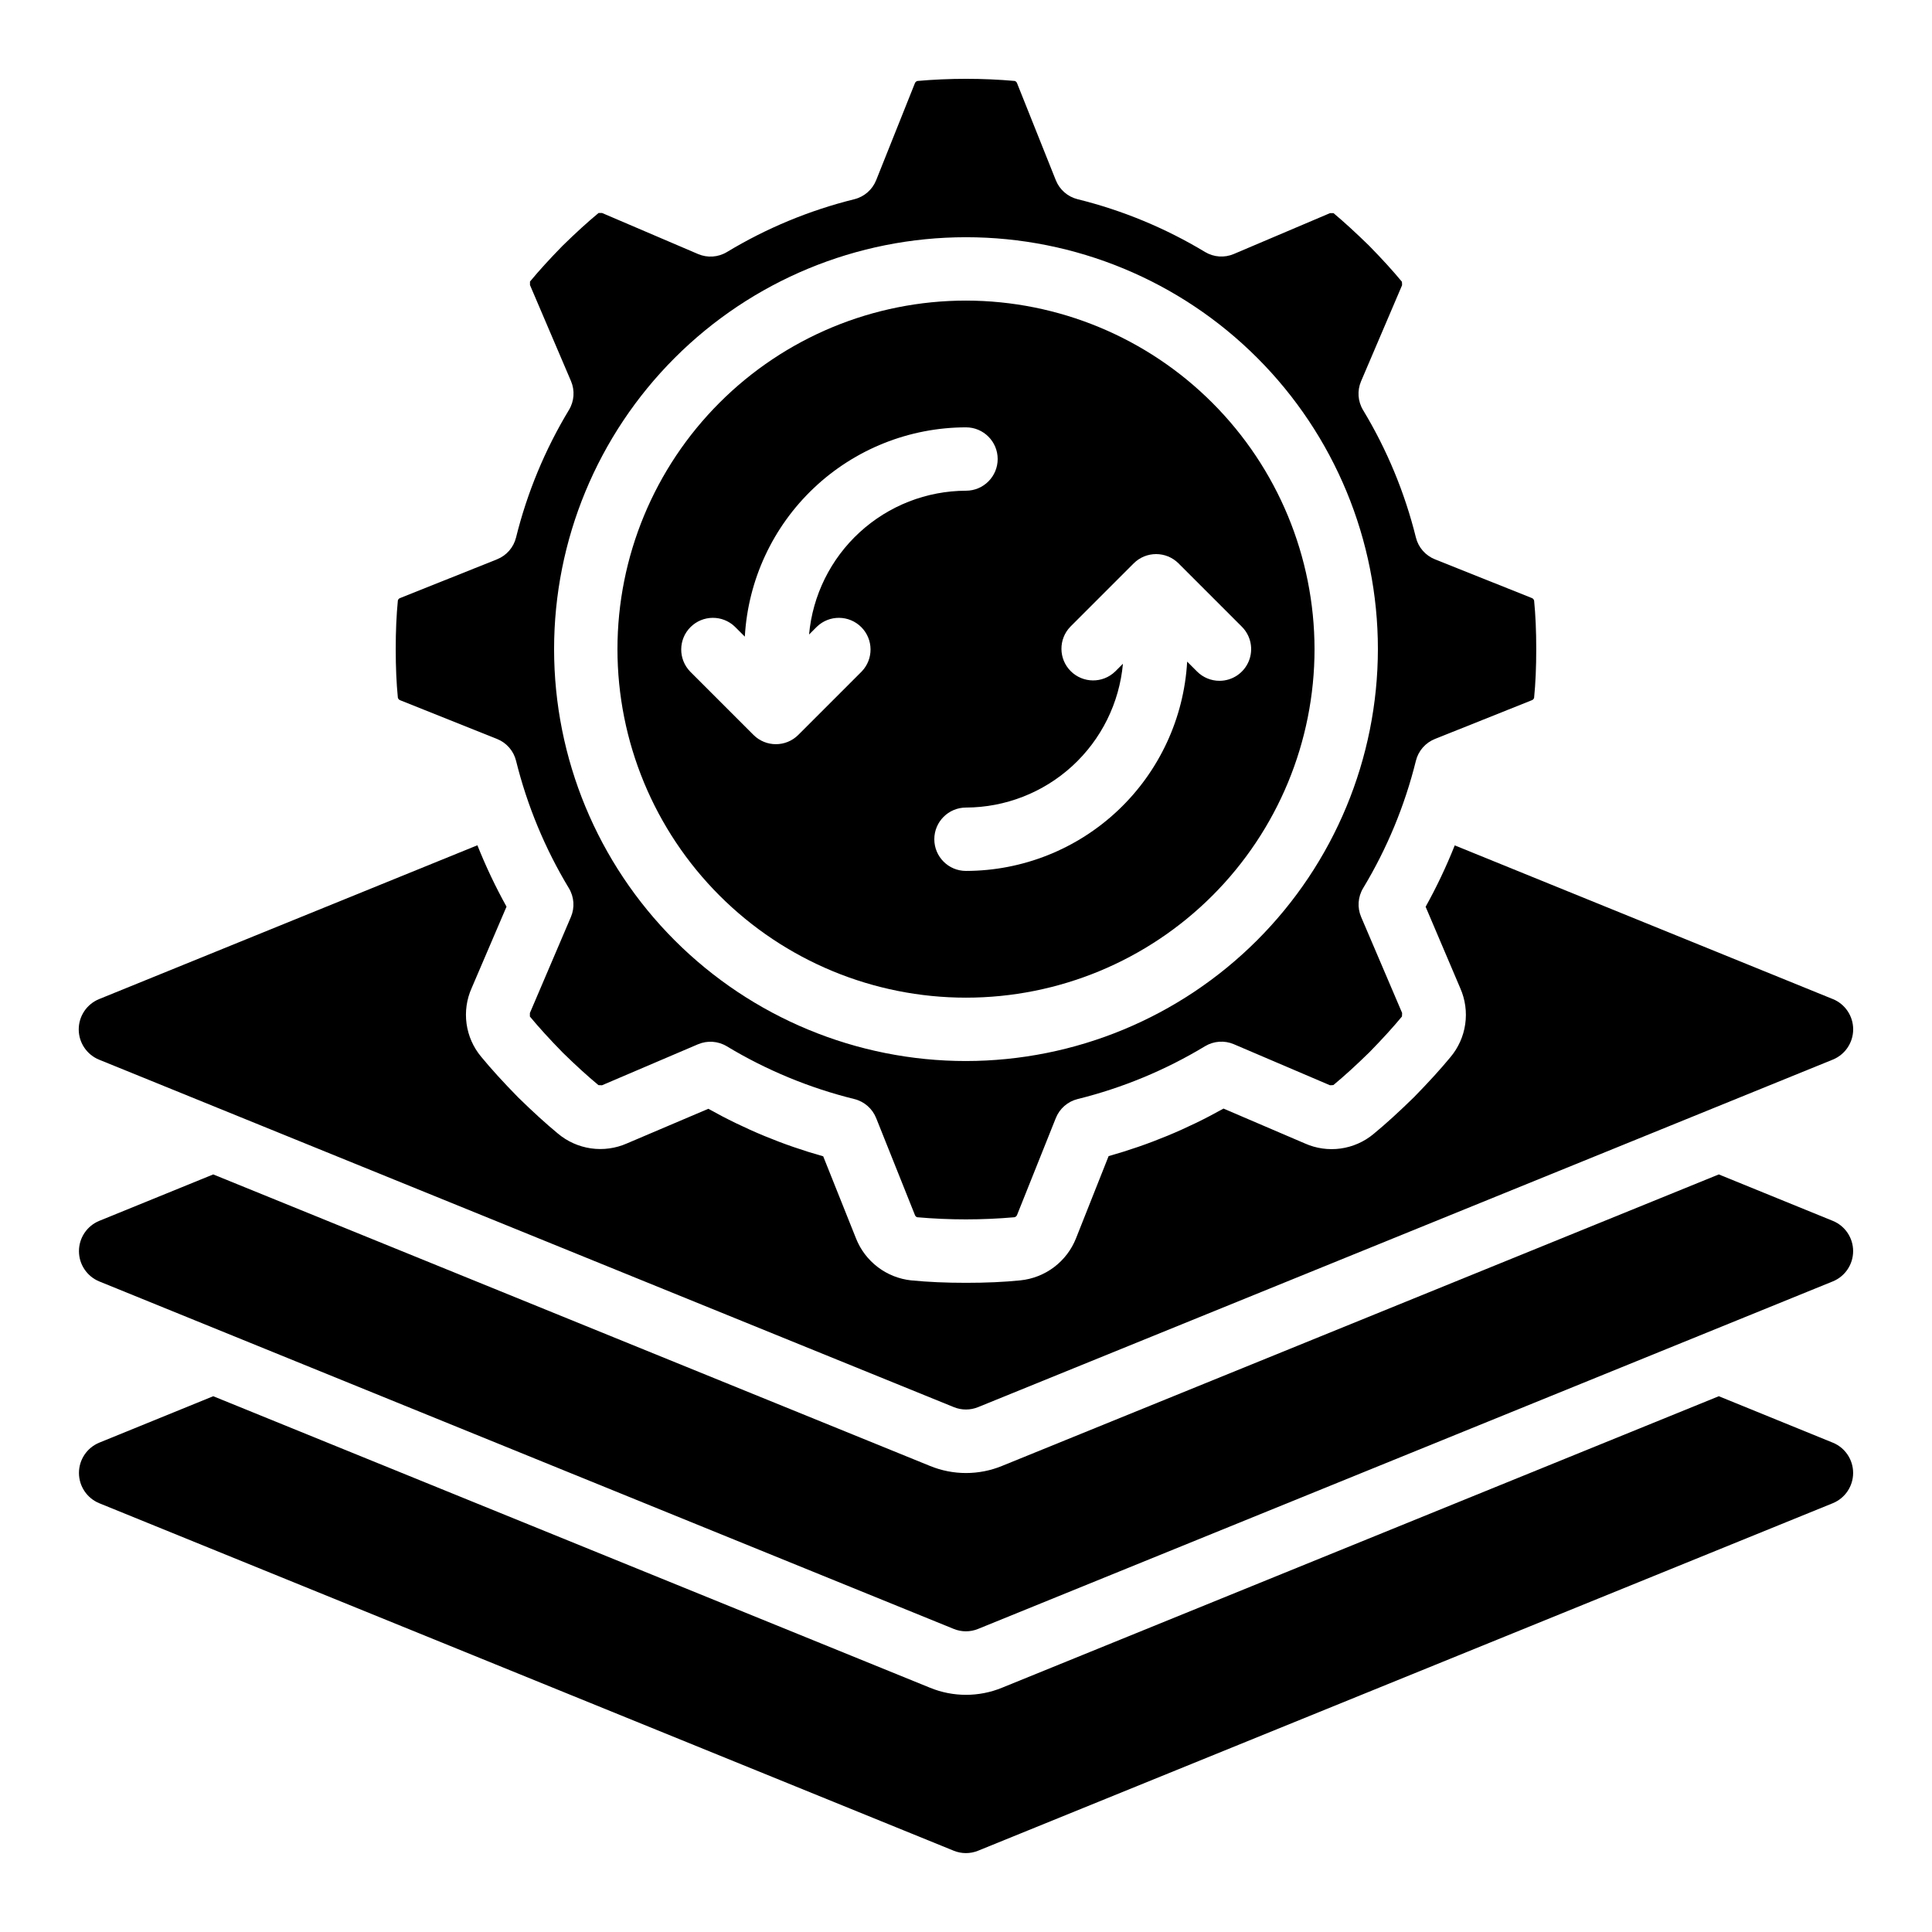 <?xml version="1.0" encoding="UTF-8"?>
<!-- Uploaded to: ICON Repo, www.iconrepo.com, Generator: ICON Repo Mixer Tools -->
<svg fill="#000000" width="800px" height="800px" version="1.1" viewBox="144 144 512 512" xmlns="http://www.w3.org/2000/svg">
 <g>
  <path d="m629.73 526.33-30.23-12.316-189.95 77.25h0.004c-6.121 2.512-12.984 2.512-19.102 0l-189.94-77.25-30.23 12.316h0.004c-3.246 1.344-5.359 4.508-5.359 8.016s2.113 6.672 5.359 8.016l226.48 92.105c2.059 0.836 4.367 0.836 6.426 0l226.55-92.113c3.242-1.34 5.359-4.504 5.359-8.012 0-3.512-2.117-6.672-5.359-8.012z"/>
  <path d="m519.23 345.61c0.648-2.625 2.527-4.777 5.039-5.777l25.668-10.262c0.289-0.098 0.516-0.324 0.613-0.613 0.387-3.93 0.57-8.137 0.57-12.93s-0.184-9-0.562-12.848c-0.074-0.332-0.316-0.598-0.637-0.707l-25.652-10.25c-2.512-1.004-4.391-3.152-5.039-5.777-2.949-11.898-7.668-23.289-14.008-33.781-1.391-2.309-1.586-5.144-0.527-7.625l10.867-25.449c0-0.043 0-0.891-0.043-0.934-2.394-2.887-5.164-5.938-8.723-9.574-3.519-3.434-6.543-6.203-9.398-8.598h-0.934l-25.484 10.824c-2.477 1.059-5.312 0.863-7.625-0.527-10.492-6.332-21.879-11.047-33.777-13.988-2.625-0.652-4.777-2.527-5.777-5.039l-10.262-25.688c-0.098-0.289-0.324-0.512-0.613-0.613-8.578-0.754-17.203-0.754-25.777 0-0.332 0.078-0.598 0.32-0.707 0.641l-10.25 25.66c-1.004 2.512-3.152 4.387-5.777 5.039-11.902 2.945-23.289 7.668-33.781 14.004-2.309 1.391-5.144 1.586-7.625 0.531l-25.449-10.883h-0.934c-2.887 2.394-5.938 5.164-9.574 8.723-3.434 3.512-6.207 6.559-8.598 9.445v0.934l10.867 25.449c1.059 2.481 0.859 5.316-0.531 7.625-6.348 10.504-11.078 21.906-14.031 33.824-0.648 2.625-2.523 4.773-5.035 5.777l-25.668 10.262-0.004-0.004c-0.285 0.102-0.512 0.328-0.609 0.613-0.387 3.93-0.57 8.137-0.57 12.93 0 4.793 0.184 9 0.562 12.848l-0.004 0.004c0.078 0.328 0.32 0.594 0.641 0.703l25.652 10.254c2.512 1 4.387 3.152 5.035 5.777 2.949 11.898 7.672 23.285 14.008 33.781 1.391 2.309 1.586 5.144 0.527 7.621l-10.867 25.449v0.934c2.394 2.887 5.164 5.938 8.723 9.574 3.512 3.434 6.559 6.207 9.445 8.598l0.934 0.043 25.449-10.867h0.008c2.477-1.055 5.312-0.859 7.621 0.531 10.504 6.332 21.898 11.047 33.809 13.988 2.625 0.652 4.773 2.527 5.777 5.039l10.262 25.668h-0.004c0.098 0.289 0.324 0.516 0.613 0.613 8.578 0.754 17.203 0.754 25.777 0 0.332-0.078 0.598-0.316 0.707-0.641l10.254-25.641c1-2.512 3.152-4.387 5.777-5.039 11.898-2.949 23.285-7.668 33.777-14.008 2.312-1.387 5.148-1.586 7.625-0.527l25.449 10.867c0.043 0 0.891 0 0.934-0.043 2.887-2.394 5.938-5.164 9.574-8.723 3.434-3.512 6.207-6.559 8.598-9.445l0.043-0.934-10.867-25.449v-0.004c-1.059-2.481-0.859-5.316 0.531-7.625 6.328-10.488 11.043-21.871 13.988-33.762zm-119.23 79.574c-28.953 0-56.719-11.5-77.188-31.969-20.473-20.473-31.973-48.238-31.973-77.188 0-28.953 11.5-56.715 31.973-77.188 20.469-20.473 48.234-31.973 77.188-31.973 28.949 0 56.715 11.5 77.184 31.973 20.473 20.473 31.973 48.234 31.973 77.188-0.031 28.941-11.543 56.684-32.008 77.148-20.465 20.465-48.211 31.977-77.148 32.008z"/>
  <path d="m400 223.66c-24.5 0-47.992 9.73-65.312 27.055-17.324 17.32-27.055 40.816-27.055 65.312s9.73 47.988 27.055 65.312c17.32 17.32 40.812 27.051 65.312 27.051 24.496 0 47.988-9.73 65.309-27.051 17.324-17.324 27.055-40.816 27.055-65.312-0.027-24.488-9.77-47.965-27.086-65.281-17.312-17.316-40.789-27.055-65.277-27.086zm-27.652 98.305-16.793 16.793c-3.281 3.277-8.594 3.277-11.875 0l-16.793-16.793c-3.18-3.297-3.137-8.535 0.102-11.773 3.242-3.238 8.477-3.285 11.773-0.102l2.629 2.629h-0.004c0.848-14.98 7.387-29.07 18.285-39.383 10.895-10.312 25.324-16.066 40.328-16.086 4.637 0 8.395 3.758 8.395 8.395 0 4.637-3.758 8.398-8.395 8.398-10.434 0.031-20.48 3.957-28.172 11.008-7.691 7.047-12.477 16.715-13.418 27.105l2.066-2.066c3.293-3.184 8.531-3.137 11.77 0.102 3.238 3.238 3.285 8.477 0.102 11.773zm94.824 2.457c-2.227 0-4.359-0.883-5.934-2.457l-2.629-2.629c-0.844 14.977-7.387 29.066-18.281 39.379-10.898 10.316-25.328 16.07-40.328 16.09-4.641 0-8.398-3.762-8.398-8.398 0-4.637 3.758-8.395 8.398-8.395 10.434-0.035 20.477-3.961 28.172-11.008 7.691-7.051 12.477-16.715 13.418-27.105l-2.066 2.066c-3.297 3.18-8.531 3.133-11.773-0.105-3.238-3.238-3.281-8.477-0.102-11.77l16.793-16.793c3.281-3.277 8.594-3.277 11.875 0l16.793 16.793c2.402 2.402 3.117 6.012 1.82 9.148-1.301 3.137-4.359 5.184-7.758 5.184z"/>
  <path d="m629.73 467.55-30.23-12.316-189.95 77.25h0.004c-6.121 2.512-12.984 2.512-19.102 0l-189.94-77.25-30.23 12.316h0.004c-3.246 1.344-5.359 4.504-5.359 8.016 0 3.508 2.113 6.672 5.359 8.016l226.48 92.102c2.059 0.84 4.367 0.84 6.426 0l226.55-92.113c3.242-1.336 5.359-4.5 5.359-8.008 0-3.512-2.117-6.672-5.359-8.012z"/>
  <path d="m629.73 408.77-100.21-40.734c-2.219 5.582-4.797 11.016-7.715 16.266l9.176 21.57c1.328 2.996 1.785 6.309 1.316 9.551-0.465 3.246-1.84 6.289-3.961 8.789-2.594 3.141-5.668 6.516-9.562 10.504-4.113 4.023-7.488 7.094-10.758 9.789v0.004c-2.496 2.078-5.527 3.418-8.746 3.863s-6.5-0.02-9.465-1.348l-21.57-9.238-0.004 0.004c-9.609 5.387-19.828 9.617-30.438 12.594l-8.656 21.824c-1.207 3.019-3.215 5.648-5.812 7.606-2.594 1.957-5.676 3.164-8.906 3.496-4.352 0.445-9.07 0.652-14.426 0.652s-10.078-0.211-14.508-0.648l-0.004 0.004c-3.219-0.344-6.281-1.559-8.859-3.516-2.578-1.961-4.574-4.586-5.766-7.594l-8.699-21.773c-10.609-2.977-20.828-7.207-30.441-12.594l-21.57 9.176c-2.996 1.324-6.305 1.781-9.551 1.312-3.242-0.469-6.289-1.84-8.789-3.957-3.141-2.594-6.516-5.668-10.504-9.562-4.023-4.113-7.094-7.488-9.789-10.758-2.086-2.496-3.426-5.523-3.871-8.746-0.445-3.219 0.023-6.5 1.352-9.465l9.238-21.57-0.004-0.004c-2.914-5.25-5.492-10.684-7.715-16.262l-100.29 40.781c-3.242 1.34-5.359 4.504-5.359 8.012 0 3.508 2.117 6.672 5.359 8.012l226.55 92.094c2.059 0.84 4.367 0.84 6.426 0l226.55-92.113c3.242-1.336 5.359-4.5 5.359-8.008 0-3.512-2.117-6.672-5.359-8.012z"/>
 </g>
</svg>